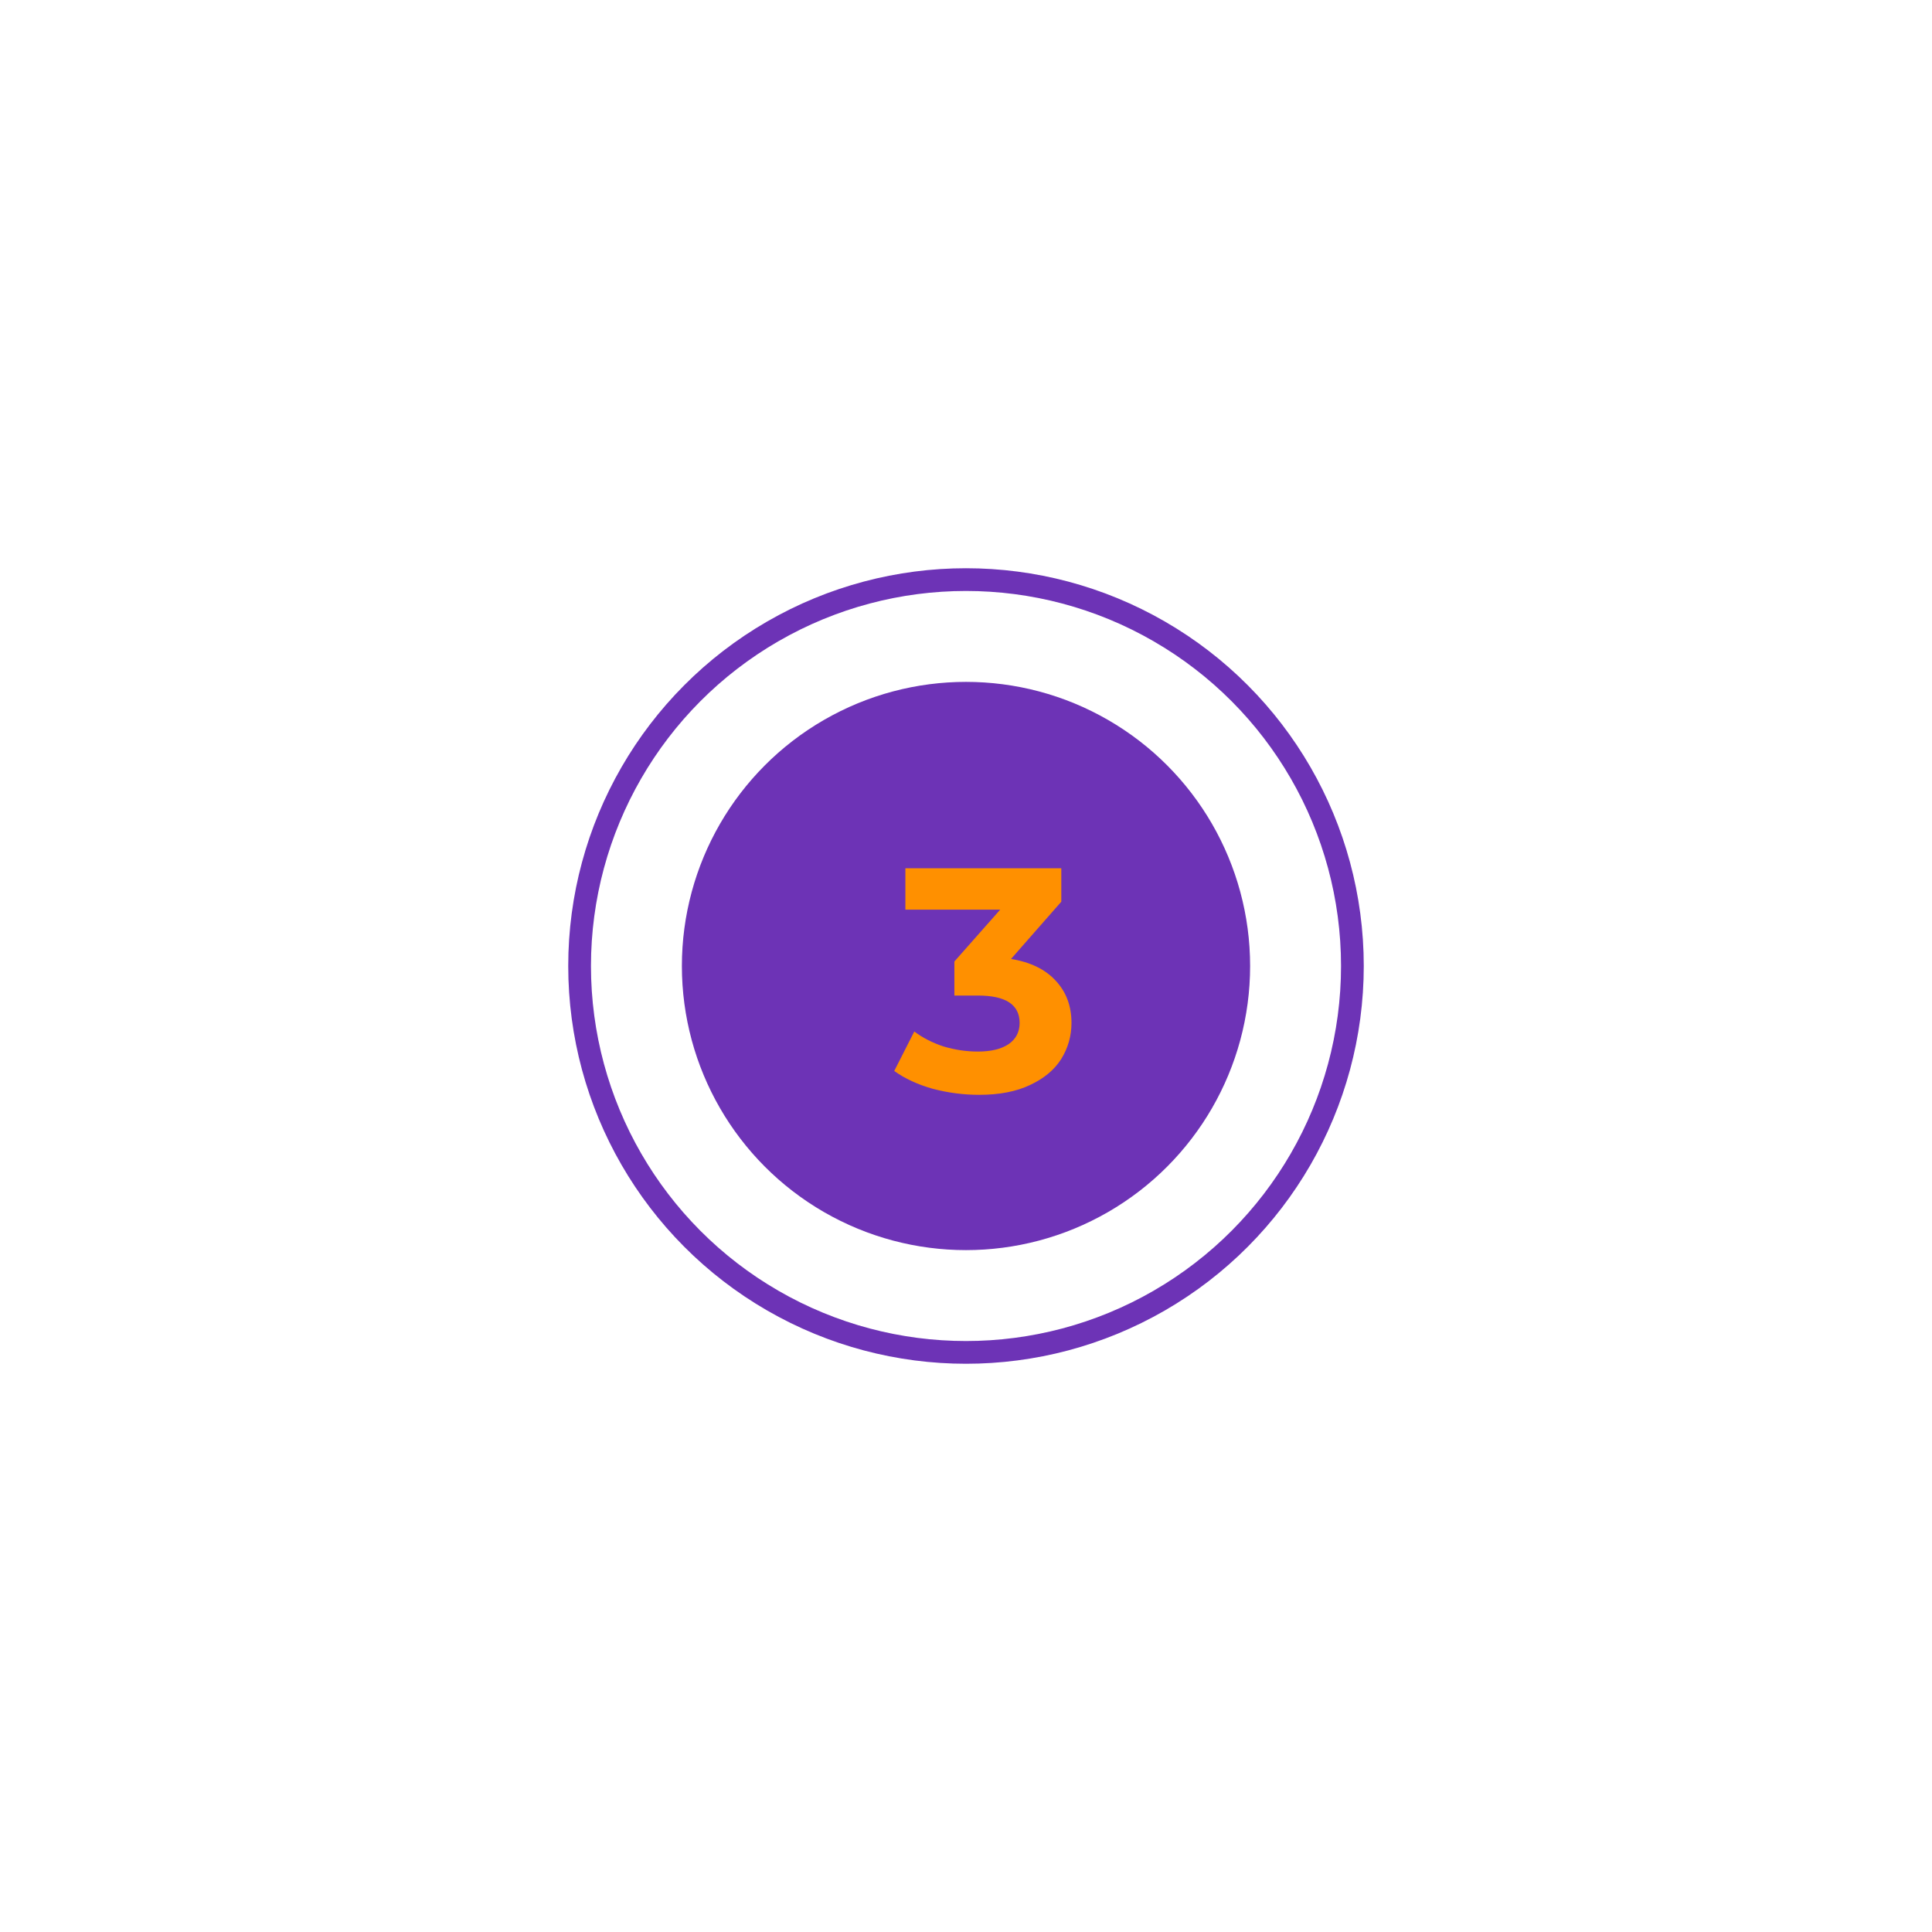 <?xml version="1.0" encoding="UTF-8"?> <svg xmlns="http://www.w3.org/2000/svg" width="85" height="85" viewBox="0 0 85 85" fill="none"> <circle cx="42.5" cy="42.5" r="17" stroke="#6D33B6"></circle> <g filter="url(#filter0_d)"> <circle cx="42.5" cy="42.5" r="12.5" fill="#6D33B6"></circle> </g> <path d="M44.481 42.19C45.34 42.33 45.998 42.652 46.455 43.156C46.913 43.651 47.141 44.267 47.141 45.004C47.141 45.573 46.992 46.101 46.693 46.586C46.395 47.062 45.937 47.445 45.321 47.734C44.715 48.023 43.968 48.168 43.081 48.168C42.391 48.168 41.709 48.079 41.037 47.902C40.375 47.715 39.81 47.454 39.343 47.118L40.225 45.382C40.599 45.662 41.028 45.881 41.513 46.04C42.008 46.189 42.512 46.264 43.025 46.264C43.595 46.264 44.043 46.157 44.369 45.942C44.696 45.718 44.859 45.405 44.859 45.004C44.859 44.201 44.248 43.8 43.025 43.8H41.989V42.302L44.005 40.02H39.833V38.2H46.693V39.67L44.481 42.19Z" fill="#FF9000"></path> <defs> <filter id="filter0_d" x="0" y="0" width="85" height="85" filterUnits="userSpaceOnUse" color-interpolation-filters="sRGB"> <feFlood flood-opacity="0" result="BackgroundImageFix"></feFlood> <feColorMatrix in="SourceAlpha" type="matrix" values="0 0 0 0 0 0 0 0 0 0 0 0 0 0 0 0 0 0 127 0" result="hardAlpha"></feColorMatrix> <feOffset></feOffset> <feGaussianBlur stdDeviation="15"></feGaussianBlur> <feComposite in2="hardAlpha" operator="out"></feComposite> <feColorMatrix type="matrix" values="0 0 0 0 0.645 0 0 0 0 0.362 0 0 0 0 1 0 0 0 0.5 0"></feColorMatrix> <feBlend mode="normal" in2="BackgroundImageFix" result="effect1_dropShadow"></feBlend> <feBlend mode="normal" in="SourceGraphic" in2="effect1_dropShadow" result="shape"></feBlend> </filter> </defs> </svg> 